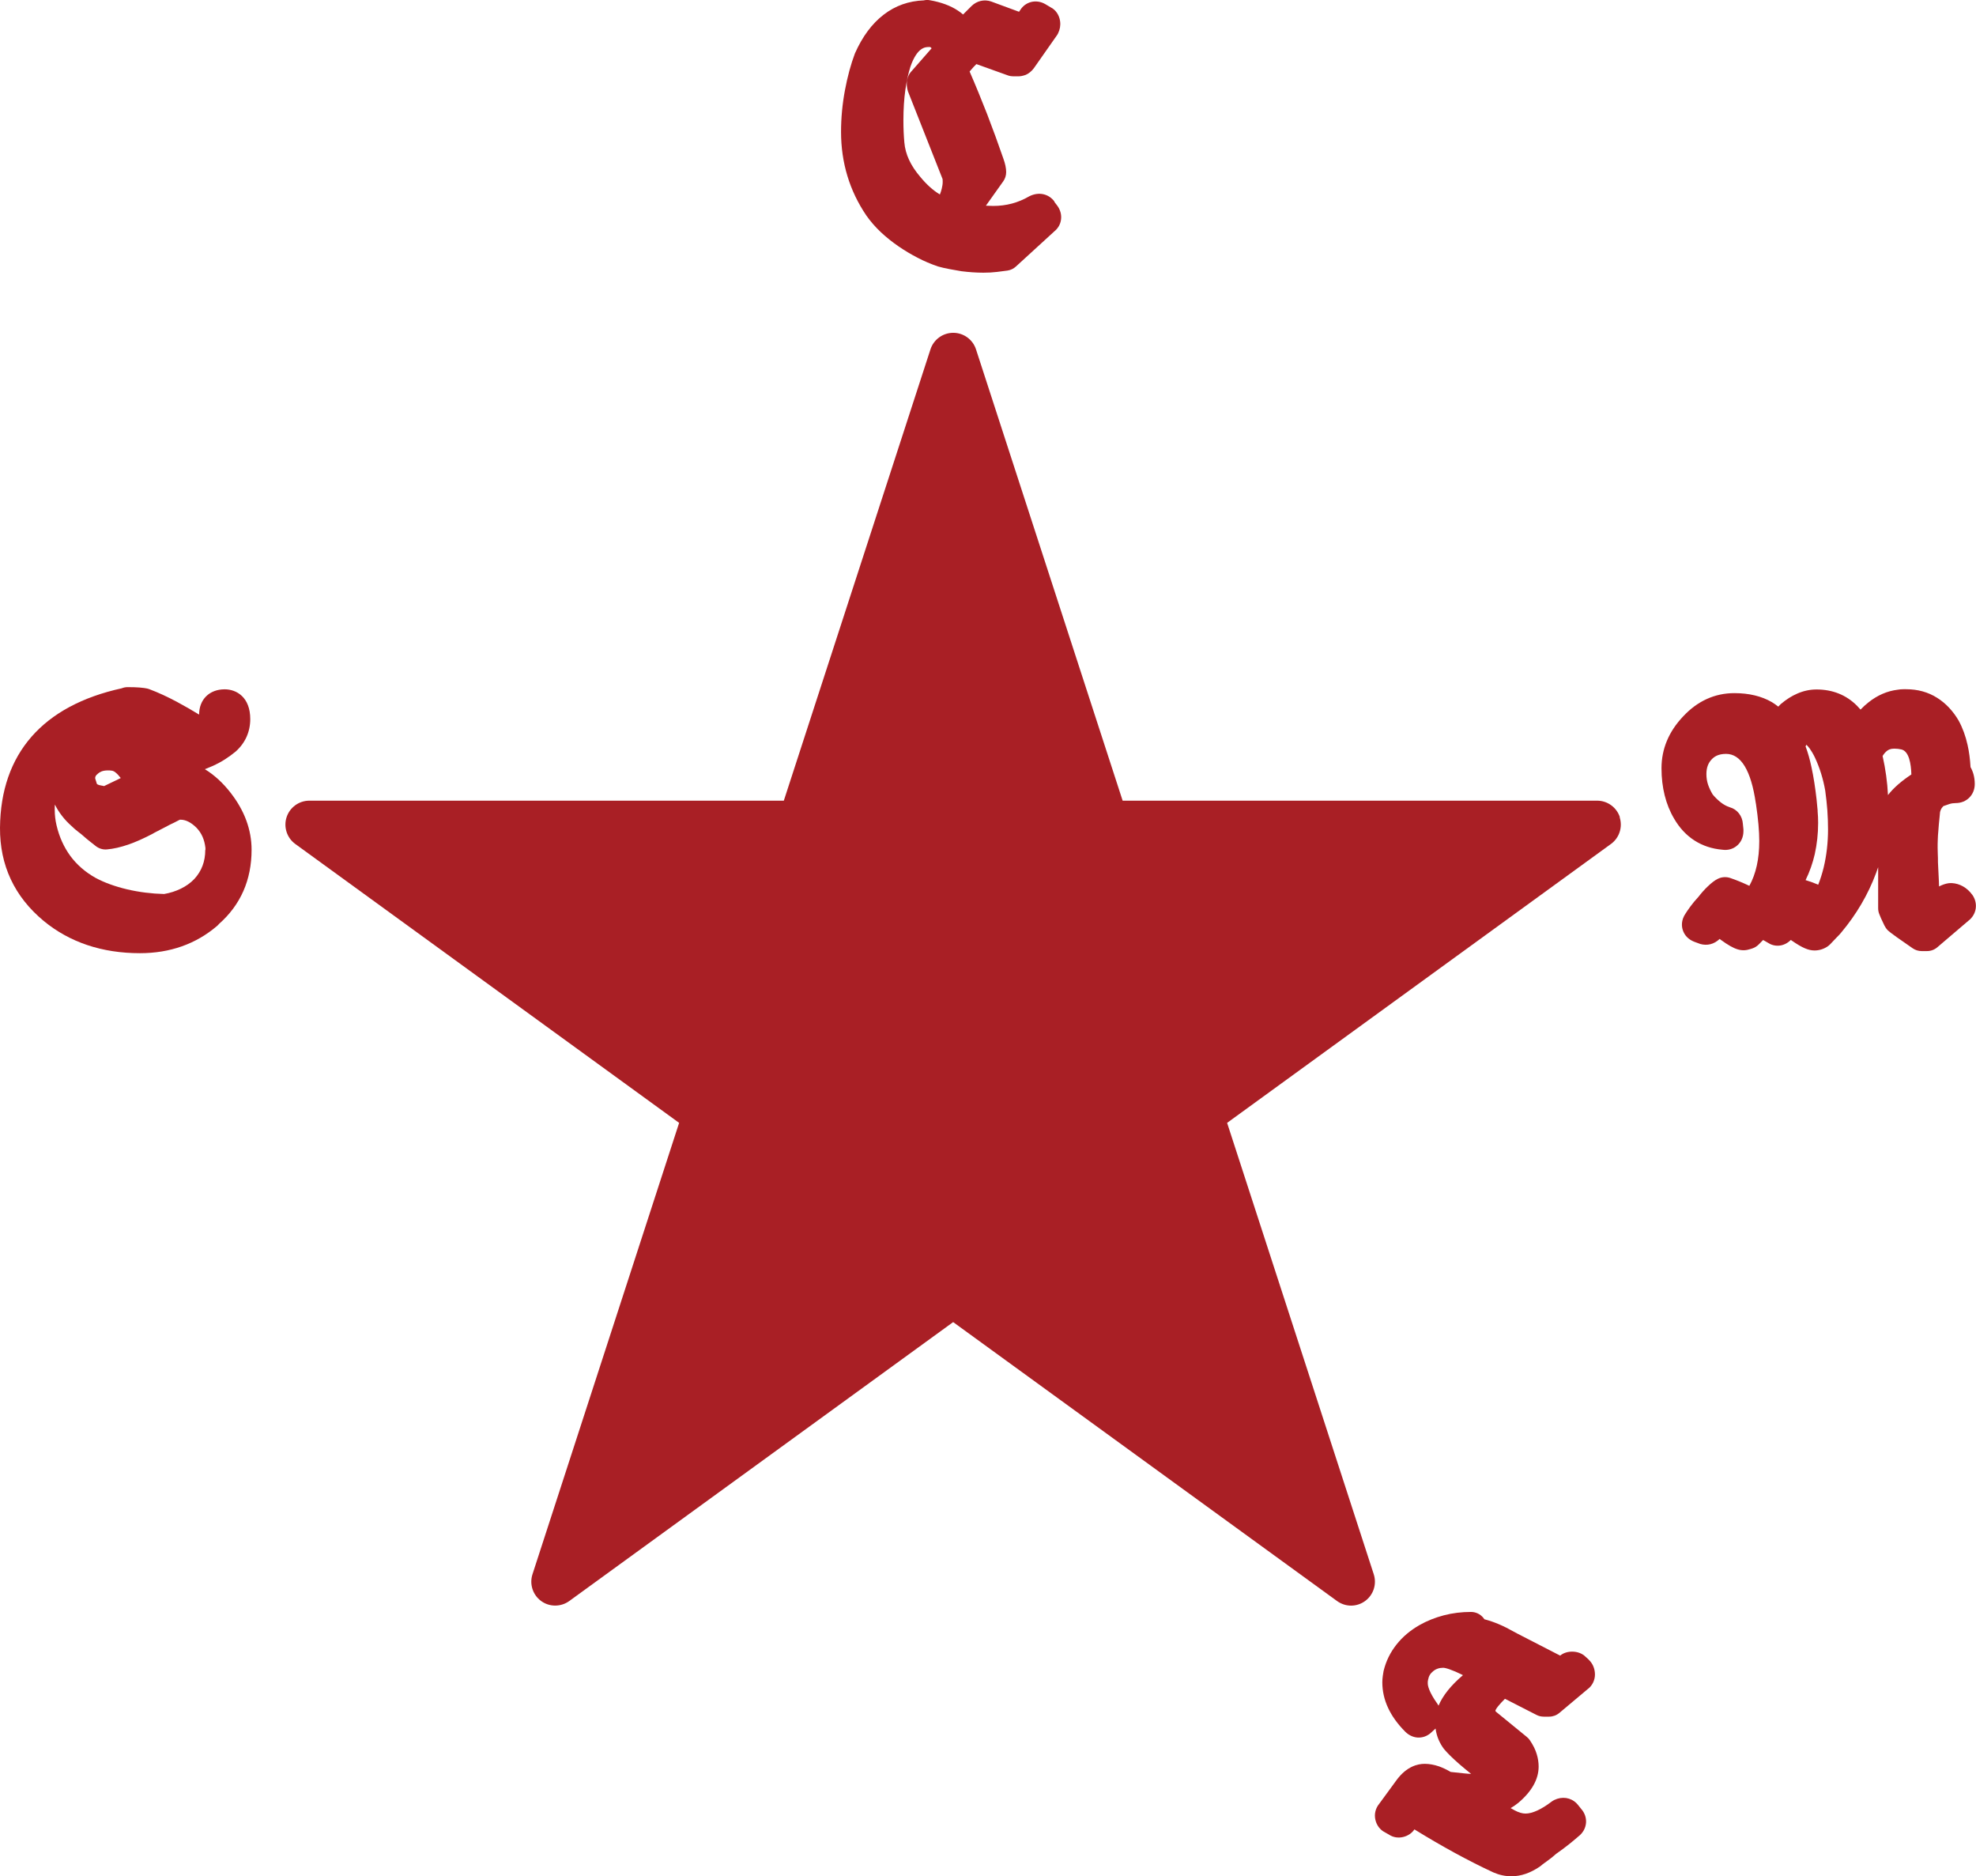 <?xml version="1.0" encoding="UTF-8"?>
<svg id="Layer_2" data-name="Layer 2" xmlns="http://www.w3.org/2000/svg" viewBox="0 0 253.46 240.6">
  <defs>
    <style>
      .cls-1 {
        fill: #a91f25;
      }
    </style>
  </defs>
  <g id="Layer_1-2" data-name="Layer 1">
    <g>
      <path class="cls-1" d="M207.78,104.8c-.41-1.26-1.59-2.12-2.92-2.12h-60.86l-18.81-57.88c-.41-1.26-1.59-2.12-2.92-2.12s-2.51.86-2.92,2.12l-18.81,57.88h-60.86c-1.33,0-2.51.86-2.92,2.12-.41,1.26.04,2.65,1.11,3.43l49.24,35.77-18.81,57.89c-.41,1.26.04,2.65,1.11,3.43s2.53.78,3.61,0l49.24-35.77,49.24,35.77c.54.39,1.17.59,1.8.59s1.27-.2,1.8-.59c1.07-.78,1.52-2.16,1.11-3.43l-18.81-57.89,49.24-35.77c1.07-.78,1.52-2.16,1.11-3.43Z"/>
      <g>
        <path class="cls-1" d="M26.27,98.65l.96-.4c.64-.29,1.21-.59,1.7-.92.47-.3.87-.6,1.3-.95,1.23-1.1,1.87-2.54,1.87-4.16,0-2.82-1.77-3.82-3.28-3.82-1.96,0-3.28,1.3-3.28,3.24h0c-.96-.58-1.89-1.12-2.77-1.59-1.24-.67-2.47-1.24-3.65-1.68-.08-.03-.16-.05-.24-.07-.17-.04-.49-.09-.97-.13-.37-.03-.88-.05-1.53-.05-.27,0-.53.05-.77.15C5.48,90.49.09,96.66,0,106.14c-.03,4.83,1.85,8.85,5.61,11.97,3.33,2.74,7.48,4.13,12.34,4.13,3.86,0,7.19-1.18,9.9-3.5.09-.07.16-.15.23-.24,2.78-2.45,4.19-5.65,4.19-9.52,0-2.57-.91-5.03-2.69-7.31-.99-1.28-2.1-2.29-3.31-3.03ZM26.33,108.99c0,1.49-.47,2.72-1.41,3.74-.48.5-1.07.92-1.73,1.24-.66.32-1.38.55-2.14.68-1.62-.04-3.22-.24-4.75-.6-1.56-.37-2.94-.87-4.06-1.48-1.3-.73-2.38-1.67-3.21-2.79-.83-1.13-1.43-2.45-1.78-3.95-.15-.63-.23-1.3-.23-1.99,0-.22,0-.44.02-.66.51,1.02,1.22,1.94,2.1,2.72.29.29.61.56.95.82.21.16.41.31.57.46.27.24.56.49.87.73.29.24.56.44.79.62.4.3.9.45,1.4.4.83-.07,1.75-.28,2.74-.62.93-.32,1.98-.79,3.11-1.38.07-.04.14-.08.2-.12.52-.26.99-.51,1.41-.73.43-.23.77-.41,1.19-.6.2-.11.37-.2.52-.27.06-.03.12-.06.19-.09.02,0,.05,0,.08,0,.68,0,1.37.36,2.06,1.05.64.68,1,1.48,1.13,2.57v.27ZM13.34,100.81c-.1-.03-.19-.05-.29-.06-.6-.09-.64-.23-.65-.3-.02-.08-.04-.16-.07-.24-.1-.27-.12-.4-.12-.4,0-.18.02-.34.38-.62.2-.17.54-.39,1.24-.39h.22s.22.03.25.03c.12.01.29.05.5.22.23.18.46.43.69.73l-2.14,1.03Z"/>
        <path class="cls-1" d="M135.27,25.87c-.72-1-2-1.32-3.24-.7-1.44.84-2.96,1.24-4.64,1.24-.29,0-.6-.01-.93-.03l2.22-3.12c.25-.35.38-.76.38-1.19,0-.5-.12-1.07-.37-1.76-.63-1.83-1.32-3.72-2.07-5.67-.7-1.79-1.45-3.63-2.25-5.47.39-.47.68-.77.87-.95l4.04,1.45c.22.08.46.12.69.12h.63c.3,0,.61-.06.97-.19.37-.15.78-.49,1.04-.85h0s2.96-4.22,2.96-4.22c.06-.08.11-.17.15-.26.23-.47.33-.98.26-1.53-.1-.8-.57-1.48-1.18-1.78l-.74-.44c-1.16-.66-2.53-.3-3.19.76l-.16.23-3.58-1.32c-.89-.3-1.83-.08-2.51.58l-1.09,1.09c-.21-.18-.42-.35-.66-.5-.96-.64-2.17-1.08-3.6-1.33-.26-.05-.53-.04-.78.02-1.92.07-3.65.68-5.14,1.83-1.5,1.15-2.72,2.79-3.69,4.97-.52,1.38-.95,2.96-1.28,4.72-.33,1.76-.5,3.56-.5,5.34,0,3.95,1.09,7.55,3.24,10.72.53.76,1.17,1.49,1.89,2.17.7.65,1.45,1.25,2.24,1.79.77.53,1.59,1.02,2.44,1.46.84.44,1.69.8,2.62,1.12.45.13.95.24,1.48.34l1.52.27c.5.06.97.11,1.43.14.47.03.93.05,1.4.05.62,0,1.2-.03,1.76-.1l1.32-.17c.41-.06.79-.24,1.09-.52l4.93-4.51c.47-.38.77-.9.85-1.47.1-.64-.08-1.31-.5-1.86l-.36-.47ZM116.13,11.51c.16-1.12.39-2.14.65-2.96.88-2.52,1.93-2.52,2.38-2.52h.09c.06,0,.1,0,.25.16l-2.54,2.9c-.29.29-.94,1.12-.5,2.62l4.44,11.24s.02.1.02.35c0,.29-.04.57-.12.89-.06.24-.14.5-.24.75-.88-.53-1.71-1.28-2.51-2.25-1.25-1.46-1.92-2.9-2.05-4.43-.08-.87-.12-1.81-.12-2.82,0-1.47.09-2.79.25-3.93Z"/>
        <path class="cls-1" d="M252.95,114.71c-.65-.88-1.57-1.4-2.59-1.46-.14,0-.29,0-.44.02-.39.06-.77.19-1.2.41,0-.19-.01-.41-.02-.65-.03-.7-.07-1.55-.12-2.46,0-.38,0-.73-.02-1.04,0-.26-.02-.53-.02-.79,0-.35,0-.72.02-1.1.01-.37.03-.68.06-.97.05-.69.1-1.29.16-1.8.04-.45.08-.74.07-.74.05-.2.12-.37.22-.51.07-.09.13-.17.2-.24.24-.09.51-.18.78-.27.26-.08.53-.12.81-.12,1.39,0,2.44-1.05,2.44-2.44,0-.94-.24-1.64-.54-2.17-.06-1.01-.18-1.96-.38-2.84-.25-1.13-.62-2.16-1.14-3.12-.72-1.23-1.64-2.22-2.75-2.92-1.16-.74-2.5-1.11-3.97-1.11h-.4c-.24,0-.47.02-.69.06-1.35.16-2.62.71-3.77,1.63-.35.28-.69.58-1.01.92-.16-.18-.31-.35-.47-.51-1.37-1.37-3.12-2.07-5.18-2.07-.84,0-1.67.18-2.47.53-.71.31-1.37.72-2.11,1.34-.11.11-.21.22-.32.33-.27-.21-.54-.41-.83-.58-1.31-.76-2.93-1.15-4.8-1.15-2.52,0-4.73,1.01-6.57,2.98-1.85,1.95-2.78,4.18-2.78,6.65s.55,4.67,1.62,6.47c1.38,2.38,3.51,3.75,6.18,3.98.71.1,1.36-.08,1.87-.51.54-.45.84-1.12.84-1.88,0-.07,0-.14,0-.21l-.07-.69c-.06-1.04-.73-1.89-1.67-2.15-.42-.14-.79-.34-1.14-.61-.37-.29-.73-.63-1.06-1.03-.25-.41-.45-.84-.6-1.27-.14-.43-.21-.87-.21-1.34,0-.82.22-1.42.69-1.91.29-.3.79-.69,1.83-.69,1.91,0,3.2,2.11,3.81,6.28,0,.05.02.11.03.16.28,1.87.42,3.47.42,4.74,0,2.3-.42,4.19-1.27,5.74-.85-.4-1.67-.74-2.47-1.01-.52-.17-1.08-.13-1.57.11-.41.2-.82.52-1.31.99-.39.37-.82.85-1.17,1.31-.41.44-.76.86-1.05,1.26-.29.4-.51.72-.6.87-.62.89-.51,1.7-.38,2.11.21.69.71,1.23,1.47,1.53l.79.29c.87.24,1.75.05,2.48-.65.05.04.11.08.18.14,1.77,1.28,2.64,1.53,3.79,1.15l.22-.07c.31-.1.59-.28.82-.51.2-.21.39-.4.56-.57.05.03.1.06.15.08l.45.26c.8.54,2,.6,2.96-.35h0c.05.04.11.08.17.12,1.29.89,2.09,1.23,2.87,1.23.58,0,1.15-.17,1.65-.5.13-.09.26-.19.37-.31.3-.33.56-.6.77-.81.32-.31.54-.56.64-.69,1.94-2.31,3.44-4.87,4.46-7.61.09-.25.18-.51.27-.76v5.27c0,.26.05.52.15.76l.22.53c.09.18.17.35.23.49.14.34.28.58.38.73.08.12.17.23.27.33.11.1.47.4,1.11.85l2.05,1.43c.34.24.75.37,1.17.37h.68c.49,0,.96-.17,1.33-.49l3.95-3.37c1.11-.83,1.32-2.3.5-3.41ZM233.15,103.97c-.04-.48-.09-.97-.14-1.46-.17-1.49-.38-2.88-.65-4.11-.21-1-.46-1.89-.76-2.68.04-.09.07-.16.1-.21.2.17.6.61,1.11,1.66.61,1.31,1.05,2.73,1.31,4.22,0,.03,0,.05.01.08.11.82.2,1.62.26,2.42.06.85.09,1.67.09,2.47,0,1.7-.19,3.33-.55,4.85-.19.79-.43,1.54-.71,2.25-.07-.03-.14-.06-.21-.09-.47-.2-.94-.36-1.41-.5.53-1.08.92-2.2,1.18-3.34.28-1.27.43-2.61.43-4,0-.51-.02-1.03-.07-1.55ZM241.48,96.95c.17-.28.36-.5.57-.66.17-.13.42-.28.92-.28.32,0,.62.03.92.1.97.23,1.24,1.81,1.28,3.21-1.3.86-2.29,1.73-3,2.64-.08-1.64-.31-3.32-.69-5.01Z"/>
        <path class="cls-1" d="M203.8,212.85l-.44-.4c-.83-.82-2.4-.84-3.24-.13-1.44-.74-2.72-1.4-3.85-1.98-1.15-.58-2.14-1.1-3.03-1.59-.68-.34-1.3-.6-1.85-.79-.37-.12-.7-.23-.99-.3-.04-.06-.08-.12-.13-.18-.39-.48-.97-.76-1.59-.76-1.19,0-2.36.14-3.47.43-1.11.29-2.17.71-3.14,1.26-1.17.67-2.16,1.5-2.94,2.49-.8,1.01-1.35,2.12-1.66,3.4-.03.17-.07.38-.1.63-.04.3-.06.57-.06.81,0,2.26.99,4.39,2.95,6.35.5.5,1.16.77,1.8.74.6-.02,1.17-.28,1.61-.73l.45-.41s.01-.01.02-.02c.14,1.11.59,1.96,1.05,2.59.45.55,1.12,1.21,2.04,2.01.43.37.92.78,1.47,1.22-.19,0-.5-.03-.93-.07-.46-.04-1.02-.1-1.69-.18-.53-.31-1.02-.54-1.49-.71-.64-.22-1.26-.33-1.84-.33-.93,0-2.29.34-3.56,2.01l-2.29,3.13c-.46.56-.65,1.3-.48,2.04.16.71.62,1.3,1.2,1.59l.53.3c.53.36,1.19.47,1.84.31.59-.14,1.1-.49,1.39-.91.02-.02.03-.04.05-.06,3.52,2.17,6.9,4.02,10.11,5.51.75.33,1.53.5,2.33.5.59,0,1.21-.1,1.82-.31.58-.2,1.18-.5,1.82-.93.06-.04.12-.09.18-.14.13-.11.25-.21.41-.32l.49-.36c.23-.16.44-.33.63-.49l.4-.34c.09-.06.18-.12.27-.19.49-.35.96-.7,1.41-1.06.44-.35.85-.7,1.15-.96.59-.45.94-1.08.99-1.78.04-.64-.18-1.27-.64-1.78l-.4-.5c-.05-.06-.11-.13-.17-.19-.76-.76-1.86-.92-2.87-.43-.12.06-.23.13-.34.21-1.31,1-2.47,1.53-3.34,1.53-.42,0-.88-.14-1.37-.4-.18-.1-.36-.2-.54-.3.35-.2.68-.43,1-.69,1.72-1.46,2.59-3.02,2.59-4.64,0-.51-.08-1.06-.25-1.61-.17-.57-.46-1.15-.88-1.77-.11-.16-.24-.31-.4-.43l-3.99-3.26s-.02-.08-.02-.13c0,0,.05-.17.33-.52.24-.3.53-.61.89-.97l4.05,2.07c.29.15.61.22.93.22h.69c.48,0,.94-.17,1.31-.48l3.87-3.25c.52-.52.76-1.25.68-1.94-.06-.63-.32-1.19-.79-1.64ZM184.52,218.74c-.04-.08-.09-.15-.14-.23-1.12-1.57-1.24-2.36-1.24-2.62,0-.07,0-.14,0-.21,0-.01,0-.08.02-.14,0-.04.02-.08.02-.12.08-.46.28-.8.64-1.09.37-.31.79-.45,1.32-.45,0,0,.23,0,.77.19.51.18,1.07.42,1.57.67.06.03.11.06.17.09-1.53,1.3-2.57,2.59-3.13,3.91ZM178.11,232.19h0s.04-.05.06-.07c-.02.02-.04.05-.06.07Z"/>
      </g>
    </g>
  </g>
</svg>